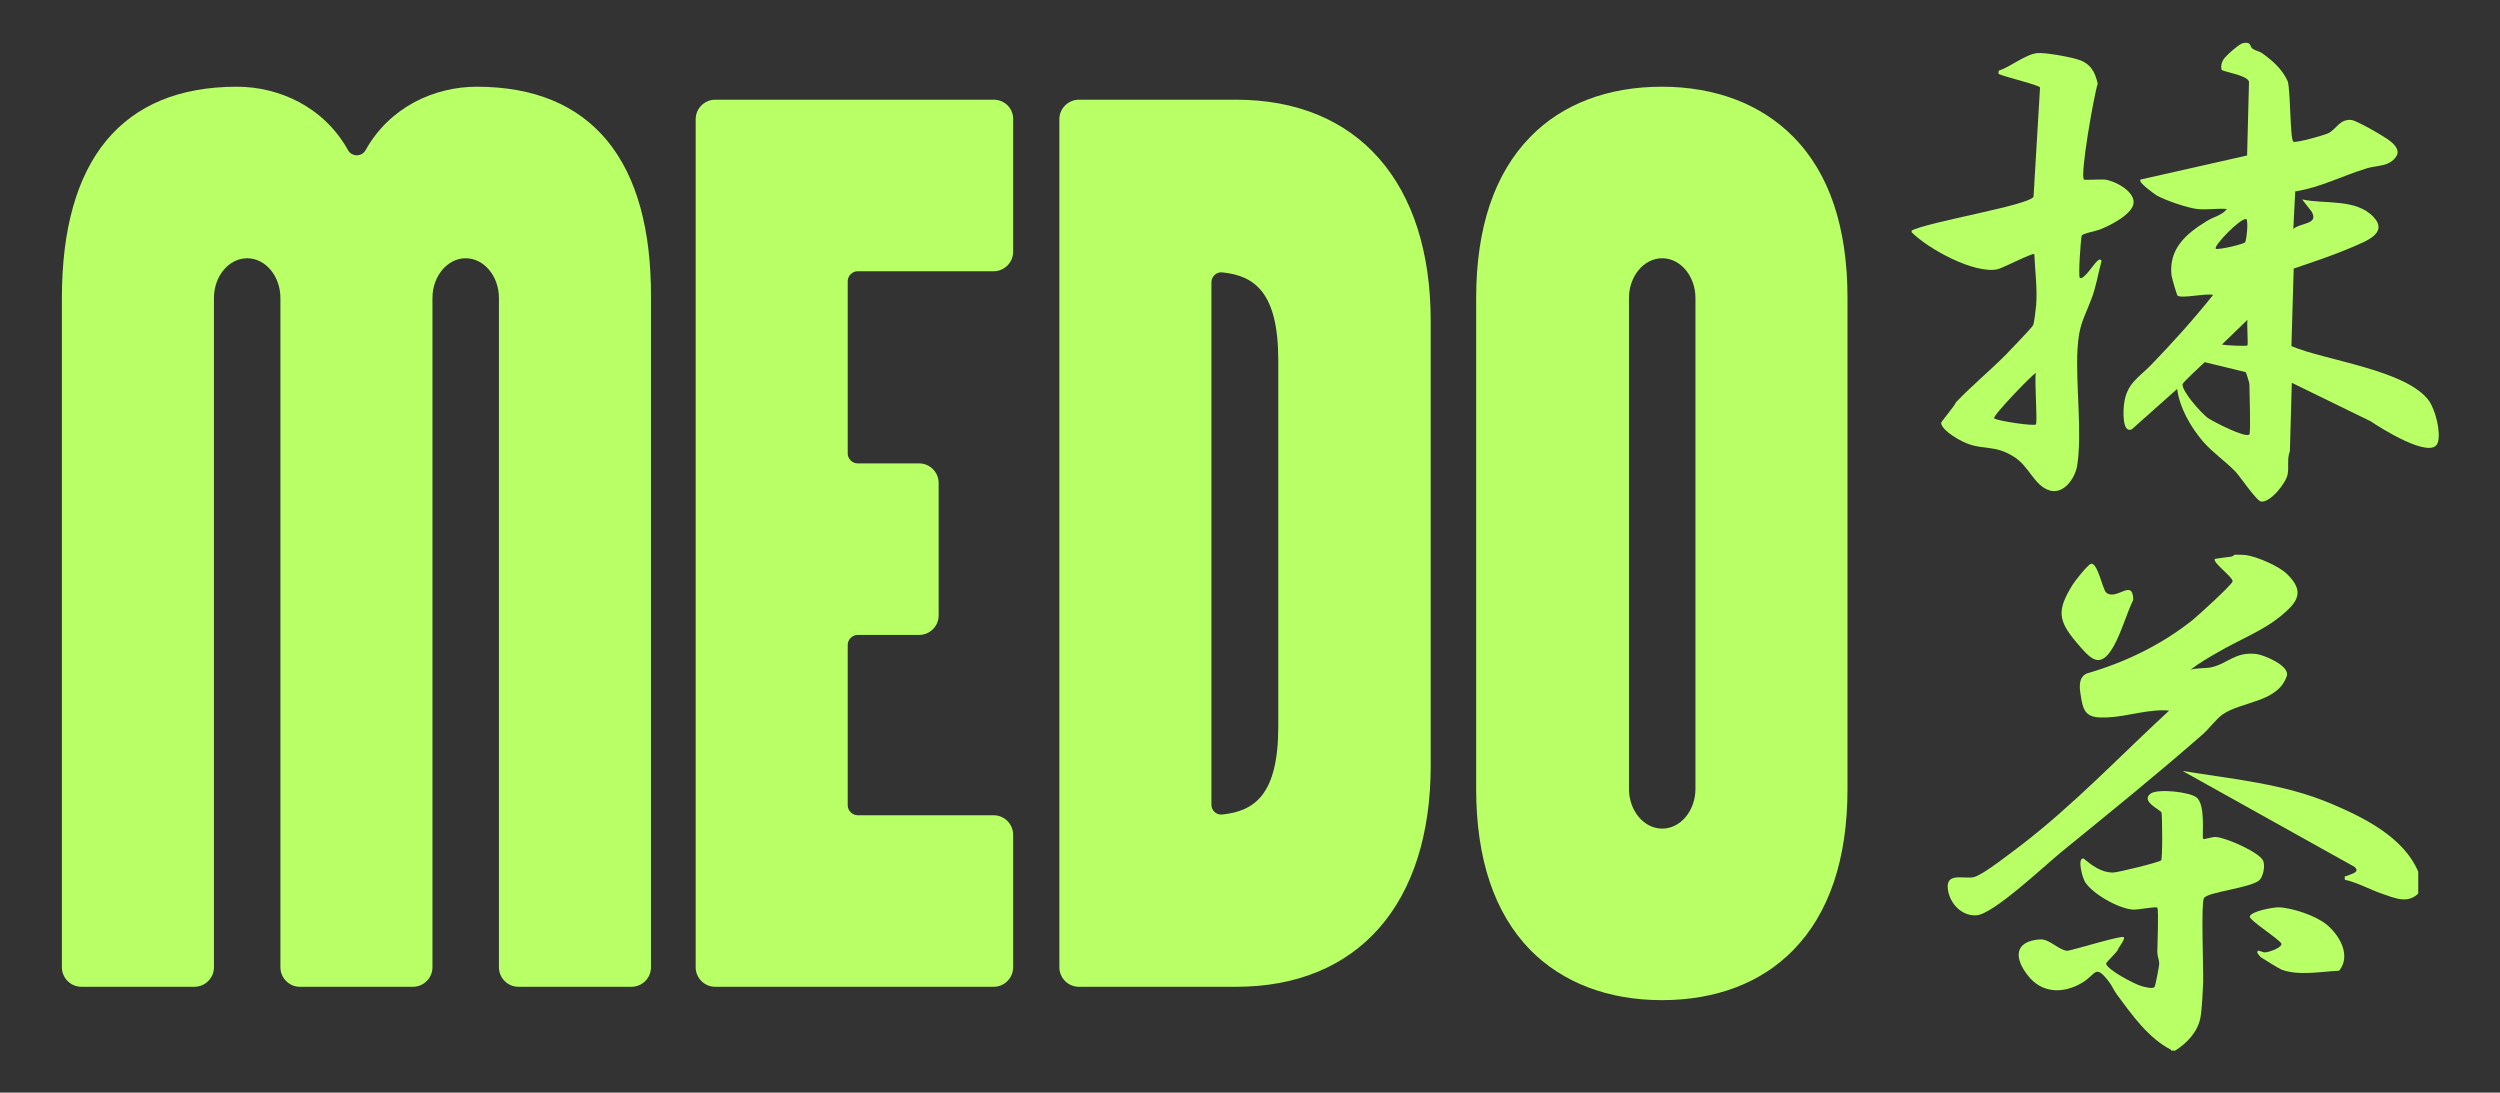 <svg xmlns="http://www.w3.org/2000/svg" xmlns:xlink="http://www.w3.org/1999/xlink" x="0px" y="0px" viewBox="0 0 654.4 286" style="enable-background:new 0 0 654.4 286;" xml:space="preserve"><rect x="0" y="0" width="654.4" height="286" fill="#333333" stroke="none"/><style type="text/css">	.st0{fill:#01755E;}	.st1{fill:#B9FF66;}	.st2{fill:#B9FF66;stroke:#B9FF66;stroke-width:5;stroke-linecap:round;stroke-linejoin:round;stroke-miterlimit:10;}	.st3{fill:url(#);}</style><g id="Layer_2"></g><g id="Layer_1">	<g>		<g>			<path class="st1" d="M500.3,60.4c4.1-2.3,30.7-6.6,32-8.9l1.7-28.6c-0.2-0.6-8.8-2.7-10.2-3.3c-0.7-0.3-0.8-0.1-0.6-1.1    c3.1-1,7-4.3,10.1-4.6c2-0.2,8.6,1,10.7,1.7c3.2,1,4.4,3.2,5.1,6.3c-1,3-4.7,24.1-3.6,25.1c0.2,0.2,4.3-0.1,5.4,0    c2.6,0.3,7.6,2.9,7.6,5.9c0,3.1-6.3,6.2-8.9,7.2c-1,0.4-4.5,1-4.7,1.6c-0.3,1.4-0.9,10.6-0.5,11c0.8,0.9,3.8-3.7,4.4-4.2    c0.4-0.3,0.9-1,1.3-0.2c-0.9,3.3-1.4,6.7-2.6,9.8c-2.1,5.6-3.3,6.7-3.7,13.4c-0.5,9.1,1.3,22-0.1,30.5c-0.6,3.3-3.5,7.4-7.1,6.4    c-4.2-1.2-5.4-6.5-9.7-9c-4.6-2.8-7.3-1.7-11.4-3.1c-2-0.6-7.2-3.5-7.4-5.6c0-0.3,3.6-4.5,3.9-5.4c4.1-4.3,8.8-8.2,13-12.4    c1-1.1,7-7.2,7.2-7.8c0.3-0.7,0.7-4.3,0.8-5.4c0.3-4.4-0.3-8.8-0.5-13.2c-0.4-0.4-8.3,3.7-9.7,4c-6.1,1.2-18-5.3-22.4-9.7V60.4z     M532.9,111.1c0.5-0.5-0.4-11.7,0-13.5c-1.2,0.7-11.5,11.4-10.9,11.9C522.8,110.2,532.5,111.6,532.9,111.1z"></path>			<path class="st1" d="M587.9,145.3c2.9,0.4,8.7,2.9,10.8,5c4.7,4.6,2.7,7.3-1.5,10.8c-4.6,3.9-11.1,6.4-16.4,9.5    c-2.5,1.4-5.2,3-7.4,4.7c1.7-0.5,3.7-0.3,5.3-0.6c4.4-0.9,6.3-4.2,12-3.5c2.1,0.3,8.7,3.1,7.9,5.7c-2.3,7-11.7,6.6-16.8,10.1    c-1.7,1.2-3.5,3.7-5.2,5.2c-12.1,10.6-24.6,20.7-37,30.8c-4.2,3.4-17.9,16.4-22.3,16.6c-3.8,0.2-6.8-3-7.4-6.6    c-0.8-5.1,4.6-2.6,7.1-3.5c2.7-1,9-6,11.7-8c13.9-10.6,26.2-23.6,39.1-35.5c-5.3-0.5-11,1.6-16.3,1.8c-5.2,0.2-6.2-1-6.9-6.1    c-0.3-2-0.5-4.4,1.6-5.4c10-2.9,19.4-7.4,27.6-13.9c1.4-1.1,10.4-9.3,10.6-10.2c0.2-1.1-5.5-5.1-4.6-5.9c0.2-0.1,3.6-0.5,4.3-0.6    c0.4-0.1,0.7-0.4,0.8-0.5C585.6,145.2,587.1,145.2,587.9,145.3z"></path>			<path class="st1" d="M568.3,274.8c-6-3.1-10.2-9.1-14.2-14.5c-0.8-1.1-1.3-2.4-2.2-3.5c-3.5-4.5-3.2-1.8-6.8,0.4    c-5,3-10.7,2.9-14.4-2c-3.5-4.5-3.4-8.8,3.2-9.3c2.6-0.2,4.6,2.6,7.2,3c1.9-0.3,14.2-4.1,14.8-3.6c0.5,0.4-1.1,2.4-1.4,3    c-0.2,1-3.3,3.5-3.2,4c0.4,1.6,7.4,5.3,9.2,5.8c0.7,0.2,3.1,0.9,3.5,0.2c0.2-0.3,1.2-5.5,1.2-6c0-1-0.5-2-0.5-3    c0-1.6,0.4-11.3,0-11.7c-0.4-0.4-5.1,0.6-6.4,0.5c-3.8-0.3-10.4-4-12.5-7.2c-0.7-1.1-2.1-6.2-0.5-6.2c0.4,0,3.6,3.7,7.8,3.7    c1.2,0,12.2-2.7,12.6-3.2c0.4-0.5,0.3-11.7,0.1-12.5c-0.2-0.7-5.7-3-2.8-5c1.9-1.3,10.1-0.4,11.9,1c2.6,1.9,1.4,10.5,1.8,10.9    c0.2,0.2,2.5-0.6,3.3-0.5c2.6,0.1,11.4,4,12.4,6.2c0.6,1.4,0,4.3-1.1,5.2c-2.6,2-13.5,3-14.4,4.6c-0.8,1.3-0.1,18.7-0.2,22    c-0.1,2.5-0.3,6.9-0.7,9.2c-0.7,3.8-3.5,6.7-6.6,8.7H568.3z"></path>			<path class="st1" d="M633,228.2v5.7c-2.9,2.8-6.3,1.1-9.6,0c-3.2-1.1-6.3-2.9-9.6-3.6c-0.2-1.3,0.1-0.8,0.7-1.1    c1.1-0.5,3.4-0.9,1.8-2.3l-45-25.1c13.4,2.2,26.6,3.3,39.2,8.7C619,214.1,629.3,219.3,633,228.2z"></path>			<path class="st1" d="M575.1,54.7c-2.6-0.3-8.1-2.2-10.5-3.5c-0.6-0.4-5.1-3.5-4.3-4.2l27.9-6.3l0.5-19.3    c-0.4-1.8-7.1-2.6-7.2-3.2c-0.2-0.9,0-1.8,0.5-2.6c0.5-0.9,4.1-4.1,5.1-4.3c2.3-0.5,1.7,0.9,2.6,1.5c0.6,0.4,1.6,0.6,2.4,1.1    c2.8,2,5.2,4.1,6.7,7.3c0.8,2.1,0.6,15.1,1.5,15.9c0.5,0.4,8.2-1.7,9.3-2.3c1.9-1,2.9-3.7,5.9-3.4c1.3,0.1,8.8,4.4,10.1,5.5    c1.3,1,2.7,2.5,1.6,4.1c-1.8,2.7-5,2.2-7.8,3.1c-6.2,1.9-12.1,5-18.6,6l-0.5,9.8c2.1-1.7,6.7-1.1,4.8-4.5l-2.5-3.2    c5.9,1.3,14.1-0.3,18.7,4.6c4,4.3-2.2,6.4-5.6,7.9c-4.9,2.1-10.3,3.9-15.3,5.6l-0.6,20.3c8.9,3.8,30.1,6.2,36,14.3    c1.7,2.4,3.2,8.3,2.3,11c-1.6,4.6-15.2-4-17.5-5.6l-20.7-10.1l-0.5,17.9c-0.8,2-0.2,4.2-0.6,6.1c-0.4,2.2-4.4,7.3-6.9,7.1    c-1.2-0.1-5.4-6.4-6.7-7.8c-2.7-2.8-6-5-8.6-8c-3.2-3.8-6.1-8.8-6.7-13.7l-11.9,10.6c-2.6,1.1-2.2-5.3-2-6.7    c0.7-5.4,3.8-6.8,7-10.1c5.7-5.9,11.2-12,16.3-18.4c-1.8-0.5-8,1-9.3,0.2c-0.2-0.2-1.5-4.6-1.6-5.4c-0.7-6.9,3.8-10.8,9.2-14.1    c1.7-1.1,4.2-1.6,5.3-3.2C580.2,54.5,577.5,55,575.1,54.7z M587.7,63.4c0.3-0.5,0.9-5.3,0.3-6.1c-1.8-0.1-8.7,7.2-8,7.8    C580.6,65.5,587.4,63.9,587.7,63.4z M588.3,90.4c0.2-0.2-0.2-5.7,0-6.7l-6.7,6.5C582.6,90.4,588.1,90.7,588.3,90.4z M588.8,113.7    c0.4-0.5,0-11.3,0-13.2c0-0.2-0.8-3-1-3.1l-10.7-2.6c-0.8,0.8-5.8,5.3-5.8,5.8c-0.1,2,4.9,7.5,6.6,8.8    C579.4,110.4,587.9,114.8,588.8,113.7z"></path>			<path class="st1" d="M591,248.9c0.2-0.2,1.3,0.4,1.8,0.4c1.1,0,4.4-1.2,4.4-2.2c0-0.9-8.5-6.2-8.3-7.2c0.4-1.4,6.1-2.4,7.5-2.4    c3.6,0.1,9.8,2.2,12.6,4.5c3.4,2.8,6.5,8.1,3.3,12.1c-4.7,0.2-10.6,1.4-15.1-0.3c-0.7-0.3-4.8-2.8-5.5-3.3    C591.5,250.1,590.5,249.4,591,248.9z"></path>			<path class="st1" d="M551.3,155.1c2.7,2.3,7-3.9,7.1,1.9c-1.8,3.8-3.1,8.5-5.1,12.1c-3.6,6.4-6.1,3.4-9.9-1.1    c-4.8-5.7-4.9-8.4-0.9-14.9c0.6-1,4-5.3,4.8-5.5C549,147,550.4,154.3,551.3,155.1z"></path>		</g>		<g>			<path class="st1" d="M124.8,22.7c-11.1,0-22.8,5.3-29.1,16.6c-1,1.8-3.6,1.8-4.6,0C84.8,28,73.1,22.7,62,22.7    c-30,0-45.8,19.1-45.8,55.3v175.2c0,2.8,2.3,5.1,5.1,5.1h29.6c2.8,0,5.1-2.3,5.1-5.1V78c0-5.7,3.9-10.4,8.7-10.4    c4.8,0,8.7,4.7,8.7,10.4v175.2c0,2.8,2.3,5.1,5.1,5.1h29.6c2.8,0,5.1-2.3,5.1-5.1V78c0-5.7,3.9-10.4,8.7-10.4    c4.8,0,8.7,4.7,8.7,10.4v175.2c0,2.8,2.3,5.1,5.1,5.1h29.6c2.8,0,5.1-2.3,5.1-5.1V78C170.6,41.9,154.8,22.7,124.8,22.7z"></path>			<path class="st1" d="M260.1,26.1h-72.9c-2.8,0-5.1,2.3-5.1,5.1v222c0,2.8,2.3,5.1,5.1,5.1h72.9c2.8,0,5.1-2.3,5.1-5.1v-34.7    c0-2.8-2.3-5.1-5.1-5.1h-35.6c-1.4,0-2.6-1.2-2.6-2.6v-42c0-1.4,1.2-2.6,2.6-2.6h16.1c2.8,0,5.1-2.3,5.1-5.1v-34.7    c0-2.8-2.3-5.1-5.1-5.1h-16.1c-1.4,0-2.6-1.2-2.6-2.6V73.6c0-1.4,1.2-2.6,2.6-2.6h35.6c2.8,0,5.1-2.3,5.1-5.1V31.3    C265.3,28.4,263,26.1,260.1,26.1z"></path>			<path class="st1" d="M323.6,26.1h-41.2c-2.8,0-5.1,2.3-5.1,5.1v222c0,2.8,2.3,5.1,5.1,5.1h41.2c31.8,0,50.9-21.6,50.9-57.9V84    C374.5,47.8,355.4,26.1,323.6,26.1z M334.6,94.3v95.9c0,17.8-6.2,22.1-14.6,23c-1.6,0.2-2.9-1-2.9-2.6V73.9    c0-1.6,1.4-2.8,2.9-2.6C328.4,72.2,334.6,76.5,334.6,94.3z"></path>			<path class="st1" d="M469.4,35.8c-8.4-8.5-20.3-13.1-34.4-13.1c-14.1,0-26,4.5-34.4,13.1c-9.4,9.6-14.2,23.8-14.2,42.2v128.5    c0,18.4,4.8,32.6,14.2,42.2c8.4,8.5,20.3,13.1,34.4,13.1c14.1,0,26-4.5,34.4-13.1c9.4-9.6,14.2-23.8,14.2-42.2V78    C483.6,59.6,478.9,45.4,469.4,35.8z M443.8,206.5c0,5.7-3.9,10.4-8.7,10.4c-4.8,0-8.7-4.7-8.7-10.4V78c0-5.7,3.9-10.4,8.7-10.4    c4.8,0,8.7,4.7,8.7,10.4V206.5z"></path>		</g>	</g></g></svg>